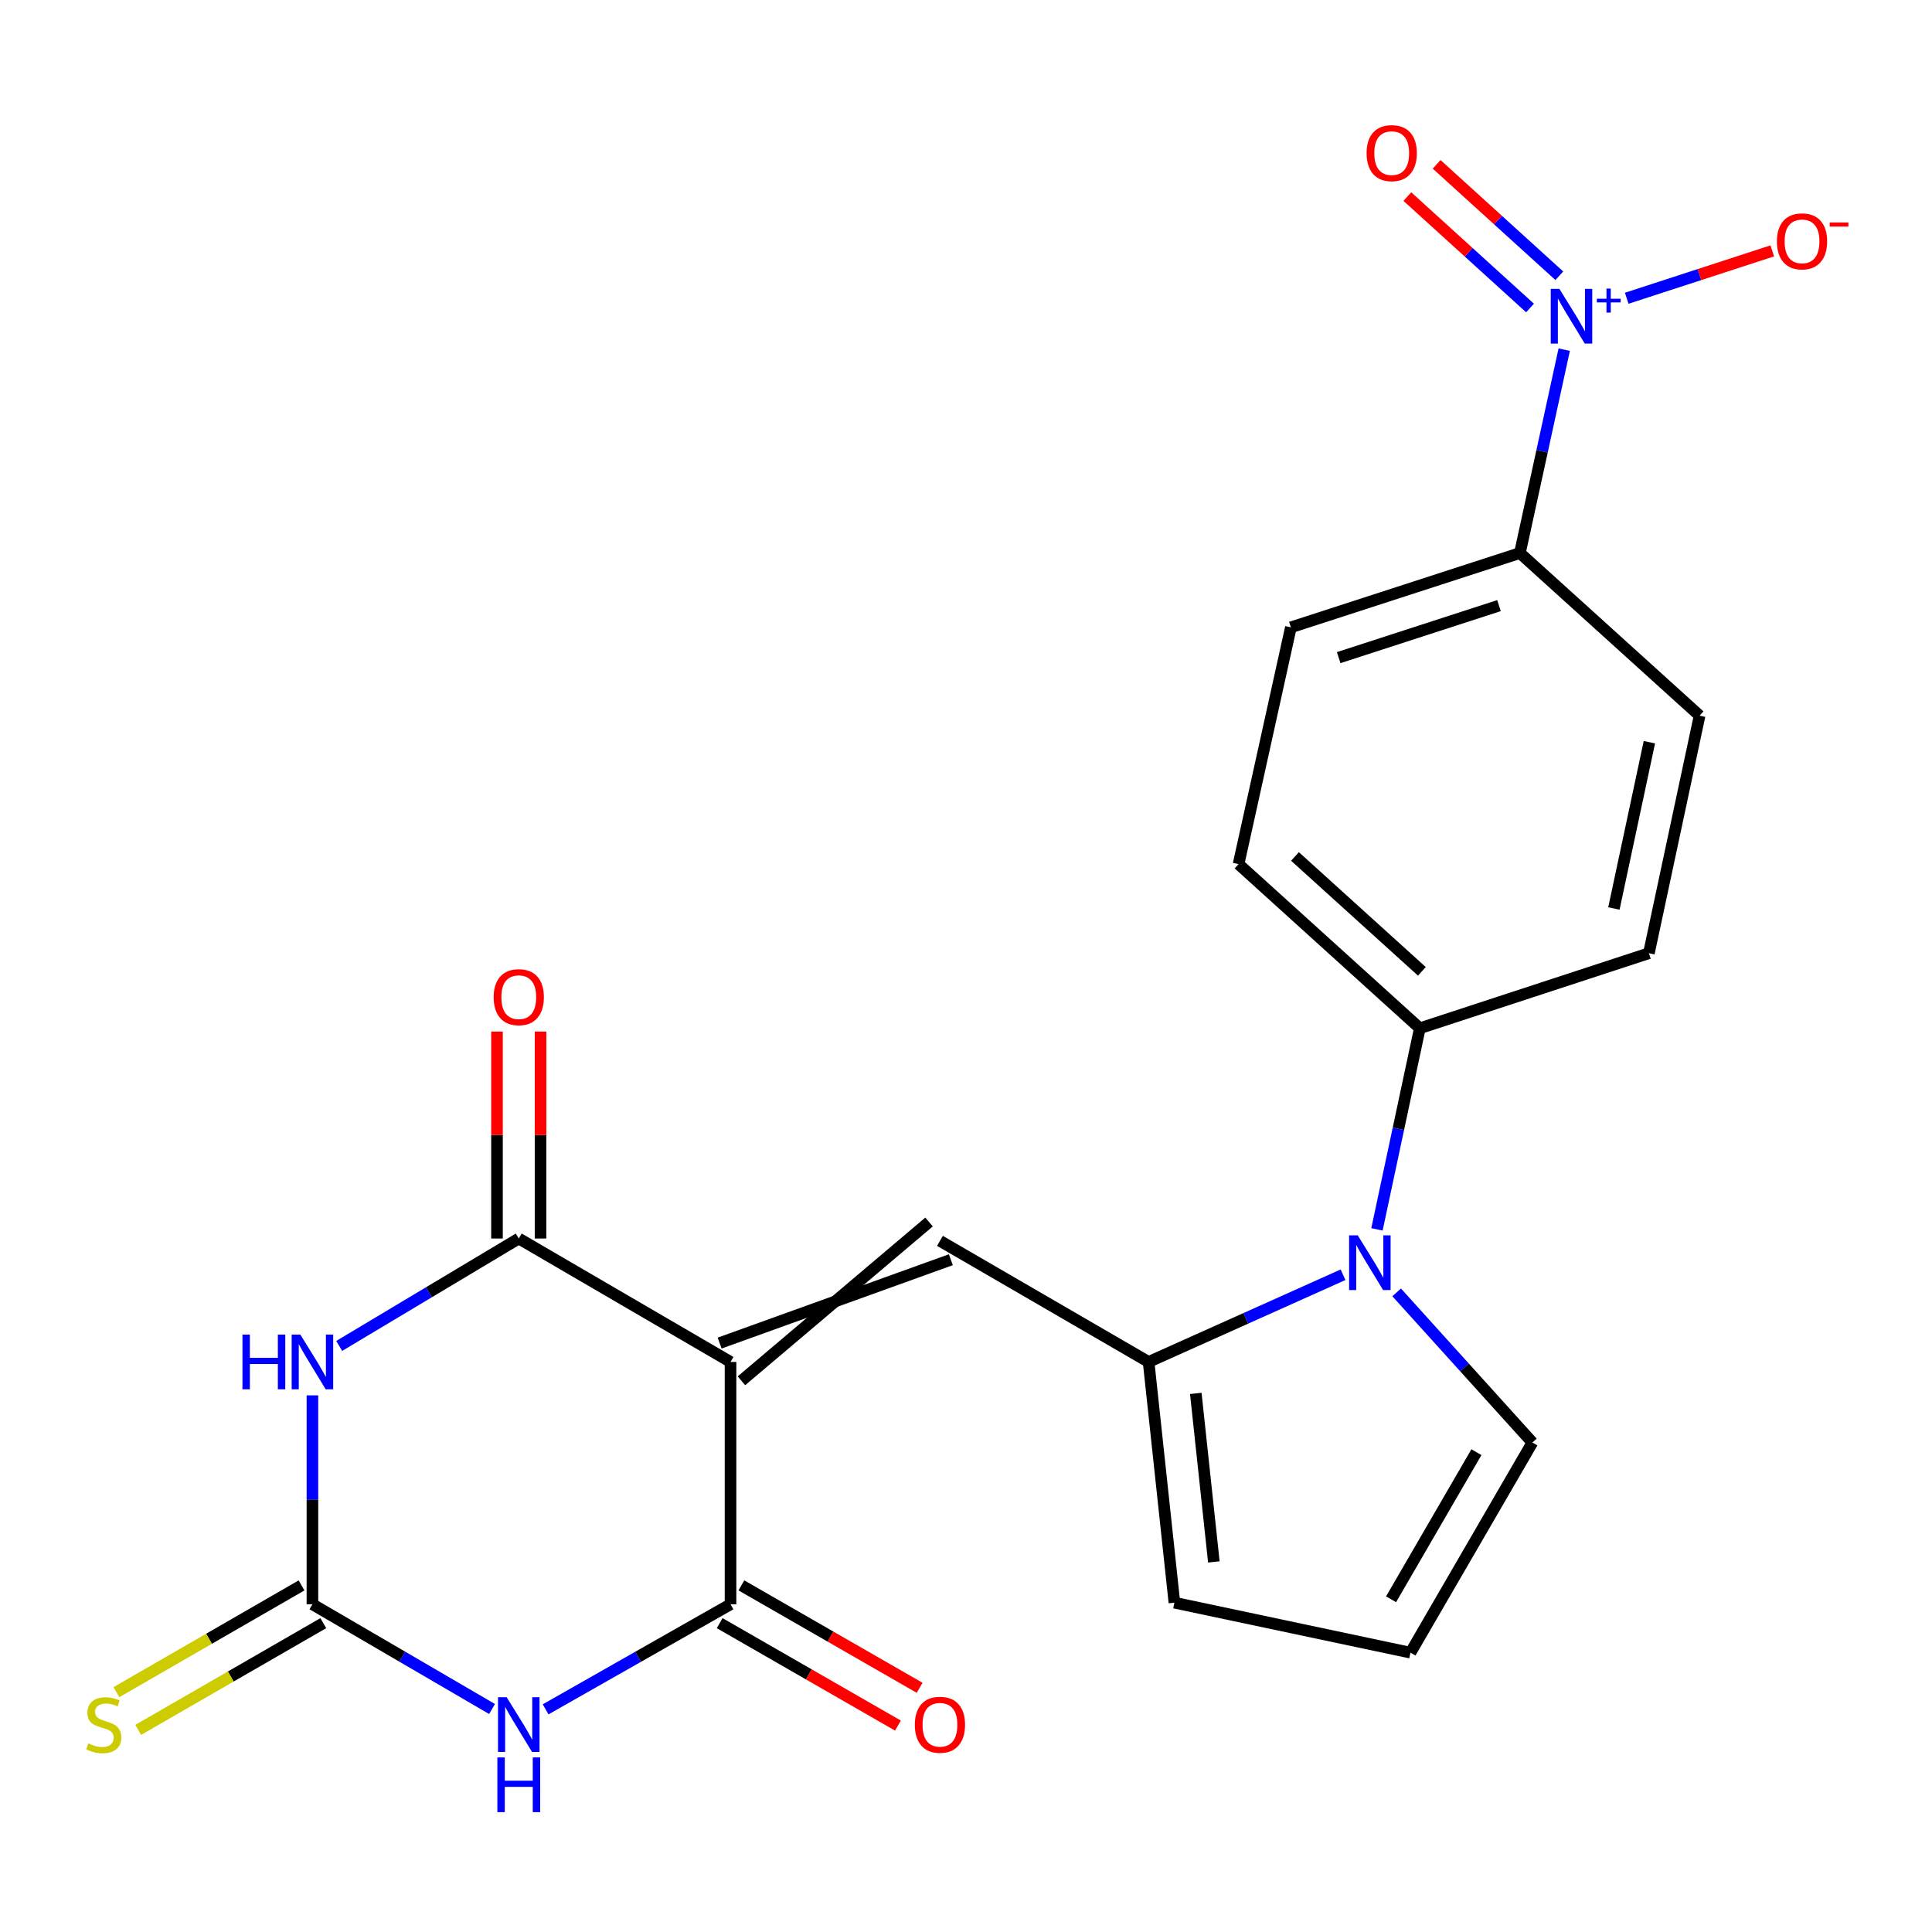 <?xml version='1.0' encoding='iso-8859-1'?>
<svg version='1.1' baseProfile='full'
              xmlns='http://www.w3.org/2000/svg'
                      xmlns:rdkit='http://www.rdkit.org/xml'
                      xmlns:xlink='http://www.w3.org/1999/xlink'
                  xml:space='preserve'
width='1000px' height='1000px' viewBox='0 0 1000 1000'>
<!-- END OF HEADER -->
<rect style='opacity:1.0;fill:#FFFFFF;stroke:none' width='1000' height='1000' x='0' y='0'> </rect>
<path class='bond-2' d='M 378.121,704.939 L 378.121,830.368' style='fill:none;fill-rule:evenodd;stroke:#000000;stroke-width:6px;stroke-linecap:butt;stroke-linejoin:miter;stroke-opacity:1' />
<path class='bond-3' d='M 378.121,704.939 L 268.514,641.054' style='fill:none;fill-rule:evenodd;stroke:#000000;stroke-width:6px;stroke-linecap:butt;stroke-linejoin:miter;stroke-opacity:1' />
<path class='bond-5' d='M 383.764,714.699 L 480.87,632.509' style='fill:none;fill-rule:evenodd;stroke:#000000;stroke-width:6px;stroke-linecap:butt;stroke-linejoin:miter;stroke-opacity:1' />
<path class='bond-5' d='M 372.478,695.18 L 492.156,652.029' style='fill:none;fill-rule:evenodd;stroke:#000000;stroke-width:6px;stroke-linecap:butt;stroke-linejoin:miter;stroke-opacity:1' />
<path class='bond-0' d='M 282.405,884.756 L 330.263,857.562' style='fill:none;fill-rule:evenodd;stroke:#0000FF;stroke-width:6px;stroke-linecap:butt;stroke-linejoin:miter;stroke-opacity:1' />
<path class='bond-0' d='M 330.263,857.562 L 378.121,830.368' style='fill:none;fill-rule:evenodd;stroke:#000000;stroke-width:6px;stroke-linecap:butt;stroke-linejoin:miter;stroke-opacity:1' />
<path class='bond-23' d='M 254.683,884.584 L 208.198,857.476' style='fill:none;fill-rule:evenodd;stroke:#0000FF;stroke-width:6px;stroke-linecap:butt;stroke-linejoin:miter;stroke-opacity:1' />
<path class='bond-23' d='M 208.198,857.476 L 161.712,830.368' style='fill:none;fill-rule:evenodd;stroke:#000000;stroke-width:6px;stroke-linecap:butt;stroke-linejoin:miter;stroke-opacity:1' />
<path class='bond-1' d='M 175.564,696.654 L 222.039,668.854' style='fill:none;fill-rule:evenodd;stroke:#0000FF;stroke-width:6px;stroke-linecap:butt;stroke-linejoin:miter;stroke-opacity:1' />
<path class='bond-1' d='M 222.039,668.854 L 268.514,641.054' style='fill:none;fill-rule:evenodd;stroke:#000000;stroke-width:6px;stroke-linecap:butt;stroke-linejoin:miter;stroke-opacity:1' />
<path class='bond-4' d='M 161.712,722.235 L 161.712,776.301' style='fill:none;fill-rule:evenodd;stroke:#0000FF;stroke-width:6px;stroke-linecap:butt;stroke-linejoin:miter;stroke-opacity:1' />
<path class='bond-4' d='M 161.712,776.301 L 161.712,830.368' style='fill:none;fill-rule:evenodd;stroke:#000000;stroke-width:6px;stroke-linecap:butt;stroke-linejoin:miter;stroke-opacity:1' />
<path class='bond-16' d='M 372.504,840.143 L 418.637,866.651' style='fill:none;fill-rule:evenodd;stroke:#000000;stroke-width:6px;stroke-linecap:butt;stroke-linejoin:miter;stroke-opacity:1' />
<path class='bond-16' d='M 418.637,866.651 L 464.771,893.159' style='fill:none;fill-rule:evenodd;stroke:#FF0000;stroke-width:6px;stroke-linecap:butt;stroke-linejoin:miter;stroke-opacity:1' />
<path class='bond-16' d='M 383.737,820.592 L 429.871,847.101' style='fill:none;fill-rule:evenodd;stroke:#000000;stroke-width:6px;stroke-linecap:butt;stroke-linejoin:miter;stroke-opacity:1' />
<path class='bond-16' d='M 429.871,847.101 L 476.004,873.609' style='fill:none;fill-rule:evenodd;stroke:#FF0000;stroke-width:6px;stroke-linecap:butt;stroke-linejoin:miter;stroke-opacity:1' />
<path class='bond-17' d='M 279.788,641.054 L 279.788,587.496' style='fill:none;fill-rule:evenodd;stroke:#000000;stroke-width:6px;stroke-linecap:butt;stroke-linejoin:miter;stroke-opacity:1' />
<path class='bond-17' d='M 279.788,587.496 L 279.788,533.937' style='fill:none;fill-rule:evenodd;stroke:#FF0000;stroke-width:6px;stroke-linecap:butt;stroke-linejoin:miter;stroke-opacity:1' />
<path class='bond-17' d='M 257.24,641.054 L 257.24,587.496' style='fill:none;fill-rule:evenodd;stroke:#000000;stroke-width:6px;stroke-linecap:butt;stroke-linejoin:miter;stroke-opacity:1' />
<path class='bond-17' d='M 257.24,587.496 L 257.24,533.937' style='fill:none;fill-rule:evenodd;stroke:#FF0000;stroke-width:6px;stroke-linecap:butt;stroke-linejoin:miter;stroke-opacity:1' />
<path class='bond-11' d='M 156.081,820.601 L 108.177,848.225' style='fill:none;fill-rule:evenodd;stroke:#000000;stroke-width:6px;stroke-linecap:butt;stroke-linejoin:miter;stroke-opacity:1' />
<path class='bond-11' d='M 108.177,848.225 L 60.274,875.85' style='fill:none;fill-rule:evenodd;stroke:#CCCC00;stroke-width:6px;stroke-linecap:butt;stroke-linejoin:miter;stroke-opacity:1' />
<path class='bond-11' d='M 167.344,840.134 L 119.441,867.758' style='fill:none;fill-rule:evenodd;stroke:#000000;stroke-width:6px;stroke-linecap:butt;stroke-linejoin:miter;stroke-opacity:1' />
<path class='bond-11' d='M 119.441,867.758 L 71.538,895.382' style='fill:none;fill-rule:evenodd;stroke:#CCCC00;stroke-width:6px;stroke-linecap:butt;stroke-linejoin:miter;stroke-opacity:1' />
<path class='bond-6' d='M 486.513,642.269 L 594.516,704.939' style='fill:none;fill-rule:evenodd;stroke:#000000;stroke-width:6px;stroke-linecap:butt;stroke-linejoin:miter;stroke-opacity:1' />
<path class='bond-7' d='M 594.516,704.939 L 644.836,682.372' style='fill:none;fill-rule:evenodd;stroke:#000000;stroke-width:6px;stroke-linecap:butt;stroke-linejoin:miter;stroke-opacity:1' />
<path class='bond-7' d='M 644.836,682.372 L 695.156,659.805' style='fill:none;fill-rule:evenodd;stroke:#0000FF;stroke-width:6px;stroke-linecap:butt;stroke-linejoin:miter;stroke-opacity:1' />
<path class='bond-14' d='M 594.516,704.939 L 607.87,829.541' style='fill:none;fill-rule:evenodd;stroke:#000000;stroke-width:6px;stroke-linecap:butt;stroke-linejoin:miter;stroke-opacity:1' />
<path class='bond-14' d='M 618.939,721.227 L 628.286,808.448' style='fill:none;fill-rule:evenodd;stroke:#000000;stroke-width:6px;stroke-linecap:butt;stroke-linejoin:miter;stroke-opacity:1' />
<path class='bond-10' d='M 712.713,636.319 L 723.807,584.271' style='fill:none;fill-rule:evenodd;stroke:#0000FF;stroke-width:6px;stroke-linecap:butt;stroke-linejoin:miter;stroke-opacity:1' />
<path class='bond-10' d='M 723.807,584.271 L 734.901,532.224' style='fill:none;fill-rule:evenodd;stroke:#000000;stroke-width:6px;stroke-linecap:butt;stroke-linejoin:miter;stroke-opacity:1' />
<path class='bond-12' d='M 722.91,668.93 L 758.036,707.785' style='fill:none;fill-rule:evenodd;stroke:#0000FF;stroke-width:6px;stroke-linecap:butt;stroke-linejoin:miter;stroke-opacity:1' />
<path class='bond-12' d='M 758.036,707.785 L 793.162,746.64' style='fill:none;fill-rule:evenodd;stroke:#000000;stroke-width:6px;stroke-linecap:butt;stroke-linejoin:miter;stroke-opacity:1' />
<path class='bond-8' d='M 809.636,180.977 L 798.167,233.615' style='fill:none;fill-rule:evenodd;stroke:#0000FF;stroke-width:6px;stroke-linecap:butt;stroke-linejoin:miter;stroke-opacity:1' />
<path class='bond-8' d='M 798.167,233.615 L 786.698,286.253' style='fill:none;fill-rule:evenodd;stroke:#000000;stroke-width:6px;stroke-linecap:butt;stroke-linejoin:miter;stroke-opacity:1' />
<path class='bond-13' d='M 841.987,154.379 L 879.661,142.117' style='fill:none;fill-rule:evenodd;stroke:#0000FF;stroke-width:6px;stroke-linecap:butt;stroke-linejoin:miter;stroke-opacity:1' />
<path class='bond-13' d='M 879.661,142.117 L 917.335,129.856' style='fill:none;fill-rule:evenodd;stroke:#FF0000;stroke-width:6px;stroke-linecap:butt;stroke-linejoin:miter;stroke-opacity:1' />
<path class='bond-15' d='M 807.101,142.728 L 775.35,113.896' style='fill:none;fill-rule:evenodd;stroke:#0000FF;stroke-width:6px;stroke-linecap:butt;stroke-linejoin:miter;stroke-opacity:1' />
<path class='bond-15' d='M 775.35,113.896 L 743.598,85.064' style='fill:none;fill-rule:evenodd;stroke:#FF0000;stroke-width:6px;stroke-linecap:butt;stroke-linejoin:miter;stroke-opacity:1' />
<path class='bond-15' d='M 791.943,159.421 L 760.192,130.588' style='fill:none;fill-rule:evenodd;stroke:#0000FF;stroke-width:6px;stroke-linecap:butt;stroke-linejoin:miter;stroke-opacity:1' />
<path class='bond-15' d='M 760.192,130.588 L 728.44,101.756' style='fill:none;fill-rule:evenodd;stroke:#FF0000;stroke-width:6px;stroke-linecap:butt;stroke-linejoin:miter;stroke-opacity:1' />
<path class='bond-9' d='M 786.698,286.253 L 668.16,324.709' style='fill:none;fill-rule:evenodd;stroke:#000000;stroke-width:6px;stroke-linecap:butt;stroke-linejoin:miter;stroke-opacity:1' />
<path class='bond-9' d='M 775.876,313.469 L 692.899,340.388' style='fill:none;fill-rule:evenodd;stroke:#000000;stroke-width:6px;stroke-linecap:butt;stroke-linejoin:miter;stroke-opacity:1' />
<path class='bond-25' d='M 786.698,286.253 L 879.708,370.431' style='fill:none;fill-rule:evenodd;stroke:#000000;stroke-width:6px;stroke-linecap:butt;stroke-linejoin:miter;stroke-opacity:1' />
<path class='bond-21' d='M 734.901,532.224 L 853.465,493.379' style='fill:none;fill-rule:evenodd;stroke:#000000;stroke-width:6px;stroke-linecap:butt;stroke-linejoin:miter;stroke-opacity:1' />
<path class='bond-22' d='M 734.901,532.224 L 641.078,447.269' style='fill:none;fill-rule:evenodd;stroke:#000000;stroke-width:6px;stroke-linecap:butt;stroke-linejoin:miter;stroke-opacity:1' />
<path class='bond-22' d='M 735.962,502.767 L 670.285,443.298' style='fill:none;fill-rule:evenodd;stroke:#000000;stroke-width:6px;stroke-linecap:butt;stroke-linejoin:miter;stroke-opacity:1' />
<path class='bond-24' d='M 793.162,746.64 L 730.053,855.421' style='fill:none;fill-rule:evenodd;stroke:#000000;stroke-width:6px;stroke-linecap:butt;stroke-linejoin:miter;stroke-opacity:1' />
<path class='bond-24' d='M 764.192,751.643 L 720.016,827.789' style='fill:none;fill-rule:evenodd;stroke:#000000;stroke-width:6px;stroke-linecap:butt;stroke-linejoin:miter;stroke-opacity:1' />
<path class='bond-18' d='M 607.87,829.541 L 730.053,855.421' style='fill:none;fill-rule:evenodd;stroke:#000000;stroke-width:6px;stroke-linecap:butt;stroke-linejoin:miter;stroke-opacity:1' />
<path class='bond-19' d='M 668.16,324.709 L 641.078,447.269' style='fill:none;fill-rule:evenodd;stroke:#000000;stroke-width:6px;stroke-linecap:butt;stroke-linejoin:miter;stroke-opacity:1' />
<path class='bond-20' d='M 879.708,370.431 L 853.465,493.379' style='fill:none;fill-rule:evenodd;stroke:#000000;stroke-width:6px;stroke-linecap:butt;stroke-linejoin:miter;stroke-opacity:1' />
<path class='bond-20' d='M 853.72,384.167 L 835.35,470.23' style='fill:none;fill-rule:evenodd;stroke:#000000;stroke-width:6px;stroke-linecap:butt;stroke-linejoin:miter;stroke-opacity:1' />
<path  class='atom-1' d='M 262.254 878.489
L 271.534 893.489
Q 272.454 894.969, 273.934 897.649
Q 275.414 900.329, 275.494 900.489
L 275.494 878.489
L 279.254 878.489
L 279.254 906.809
L 275.374 906.809
L 265.414 890.409
Q 264.254 888.489, 263.014 886.289
Q 261.814 884.089, 261.454 883.409
L 261.454 906.809
L 257.774 906.809
L 257.774 878.489
L 262.254 878.489
' fill='#0000FF'/>
<path  class='atom-1' d='M 257.434 909.641
L 261.274 909.641
L 261.274 921.681
L 275.754 921.681
L 275.754 909.641
L 279.594 909.641
L 279.594 937.961
L 275.754 937.961
L 275.754 924.881
L 261.274 924.881
L 261.274 937.961
L 257.434 937.961
L 257.434 909.641
' fill='#0000FF'/>
<path  class='atom-2' d='M 125.492 690.779
L 129.332 690.779
L 129.332 702.819
L 143.812 702.819
L 143.812 690.779
L 147.652 690.779
L 147.652 719.099
L 143.812 719.099
L 143.812 706.019
L 129.332 706.019
L 129.332 719.099
L 125.492 719.099
L 125.492 690.779
' fill='#0000FF'/>
<path  class='atom-2' d='M 155.452 690.779
L 164.732 705.779
Q 165.652 707.259, 167.132 709.939
Q 168.612 712.619, 168.692 712.779
L 168.692 690.779
L 172.452 690.779
L 172.452 719.099
L 168.572 719.099
L 158.612 702.699
Q 157.452 700.779, 156.212 698.579
Q 155.012 696.379, 154.652 695.699
L 154.652 719.099
L 150.972 719.099
L 150.972 690.779
L 155.452 690.779
' fill='#0000FF'/>
<path  class='atom-8' d='M 702.774 639.421
L 712.054 654.421
Q 712.974 655.901, 714.454 658.581
Q 715.934 661.261, 716.014 661.421
L 716.014 639.421
L 719.774 639.421
L 719.774 667.741
L 715.894 667.741
L 705.934 651.341
Q 704.774 649.421, 703.534 647.221
Q 702.334 645.021, 701.974 644.341
L 701.974 667.741
L 698.294 667.741
L 698.294 639.421
L 702.774 639.421
' fill='#0000FF'/>
<path  class='atom-9' d='M 807.145 149.521
L 816.425 164.521
Q 817.345 166.001, 818.825 168.681
Q 820.305 171.361, 820.385 171.521
L 820.385 149.521
L 824.145 149.521
L 824.145 177.841
L 820.265 177.841
L 810.305 161.441
Q 809.145 159.521, 807.905 157.321
Q 806.705 155.121, 806.345 154.441
L 806.345 177.841
L 802.665 177.841
L 802.665 149.521
L 807.145 149.521
' fill='#0000FF'/>
<path  class='atom-9' d='M 826.521 154.626
L 831.51 154.626
L 831.51 149.372
L 833.728 149.372
L 833.728 154.626
L 838.85 154.626
L 838.85 156.527
L 833.728 156.527
L 833.728 161.807
L 831.51 161.807
L 831.51 156.527
L 826.521 156.527
L 826.521 154.626
' fill='#0000FF'/>
<path  class='atom-12' d='M 45.709 902.369
Q 46.029 902.489, 47.349 903.049
Q 48.669 903.609, 50.109 903.969
Q 51.589 904.289, 53.029 904.289
Q 55.709 904.289, 57.269 903.009
Q 58.829 901.689, 58.829 899.409
Q 58.829 897.849, 58.029 896.889
Q 57.269 895.929, 56.069 895.409
Q 54.869 894.889, 52.869 894.289
Q 50.349 893.529, 48.829 892.809
Q 47.349 892.089, 46.269 890.569
Q 45.229 889.049, 45.229 886.489
Q 45.229 882.929, 47.629 880.729
Q 50.069 878.529, 54.869 878.529
Q 58.149 878.529, 61.869 880.089
L 60.949 883.169
Q 57.549 881.769, 54.989 881.769
Q 52.229 881.769, 50.709 882.929
Q 49.189 884.049, 49.229 886.009
Q 49.229 887.529, 49.989 888.449
Q 50.789 889.369, 51.909 889.889
Q 53.069 890.409, 54.989 891.009
Q 57.549 891.809, 59.069 892.609
Q 60.589 893.409, 61.669 895.049
Q 62.789 896.649, 62.789 899.409
Q 62.789 903.329, 60.149 905.449
Q 57.549 907.529, 53.189 907.529
Q 50.669 907.529, 48.749 906.969
Q 46.869 906.449, 44.629 905.529
L 45.709 902.369
' fill='#CCCC00'/>
<path  class='atom-14' d='M 919.72 124.929
Q 919.72 118.129, 923.08 114.329
Q 926.44 110.529, 932.72 110.529
Q 939 110.529, 942.36 114.329
Q 945.72 118.129, 945.72 124.929
Q 945.72 131.809, 942.32 135.729
Q 938.92 139.609, 932.72 139.609
Q 926.48 139.609, 923.08 135.729
Q 919.72 131.849, 919.72 124.929
M 932.72 136.409
Q 937.04 136.409, 939.36 133.529
Q 941.72 130.609, 941.72 124.929
Q 941.72 119.369, 939.36 116.569
Q 937.04 113.729, 932.72 113.729
Q 928.4 113.729, 926.04 116.529
Q 923.72 119.329, 923.72 124.929
Q 923.72 130.649, 926.04 133.529
Q 928.4 136.409, 932.72 136.409
' fill='#FF0000'/>
<path  class='atom-14' d='M 947.04 115.151
L 956.729 115.151
L 956.729 117.263
L 947.04 117.263
L 947.04 115.151
' fill='#FF0000'/>
<path  class='atom-16' d='M 707.345 79.257
Q 707.345 72.457, 710.705 68.657
Q 714.065 64.857, 720.345 64.857
Q 726.625 64.857, 729.985 68.657
Q 733.345 72.457, 733.345 79.257
Q 733.345 86.137, 729.945 90.057
Q 726.545 93.937, 720.345 93.937
Q 714.105 93.937, 710.705 90.057
Q 707.345 86.177, 707.345 79.257
M 720.345 90.737
Q 724.665 90.737, 726.985 87.857
Q 729.345 84.937, 729.345 79.257
Q 729.345 73.697, 726.985 70.897
Q 724.665 68.057, 720.345 68.057
Q 716.025 68.057, 713.665 70.857
Q 711.345 73.657, 711.345 79.257
Q 711.345 84.977, 713.665 87.857
Q 716.025 90.737, 720.345 90.737
' fill='#FF0000'/>
<path  class='atom-17' d='M 473.513 892.729
Q 473.513 885.929, 476.873 882.129
Q 480.233 878.329, 486.513 878.329
Q 492.793 878.329, 496.153 882.129
Q 499.513 885.929, 499.513 892.729
Q 499.513 899.609, 496.113 903.529
Q 492.713 907.409, 486.513 907.409
Q 480.273 907.409, 476.873 903.529
Q 473.513 899.649, 473.513 892.729
M 486.513 904.209
Q 490.833 904.209, 493.153 901.329
Q 495.513 898.409, 495.513 892.729
Q 495.513 887.169, 493.153 884.369
Q 490.833 881.529, 486.513 881.529
Q 482.193 881.529, 479.833 884.329
Q 477.513 887.129, 477.513 892.729
Q 477.513 898.449, 479.833 901.329
Q 482.193 904.209, 486.513 904.209
' fill='#FF0000'/>
<path  class='atom-18' d='M 255.514 516.132
Q 255.514 509.332, 258.874 505.532
Q 262.234 501.732, 268.514 501.732
Q 274.794 501.732, 278.154 505.532
Q 281.514 509.332, 281.514 516.132
Q 281.514 523.012, 278.114 526.932
Q 274.714 530.812, 268.514 530.812
Q 262.274 530.812, 258.874 526.932
Q 255.514 523.052, 255.514 516.132
M 268.514 527.612
Q 272.834 527.612, 275.154 524.732
Q 277.514 521.812, 277.514 516.132
Q 277.514 510.572, 275.154 507.772
Q 272.834 504.932, 268.514 504.932
Q 264.194 504.932, 261.834 507.732
Q 259.514 510.532, 259.514 516.132
Q 259.514 521.852, 261.834 524.732
Q 264.194 527.612, 268.514 527.612
' fill='#FF0000'/>
</svg>
